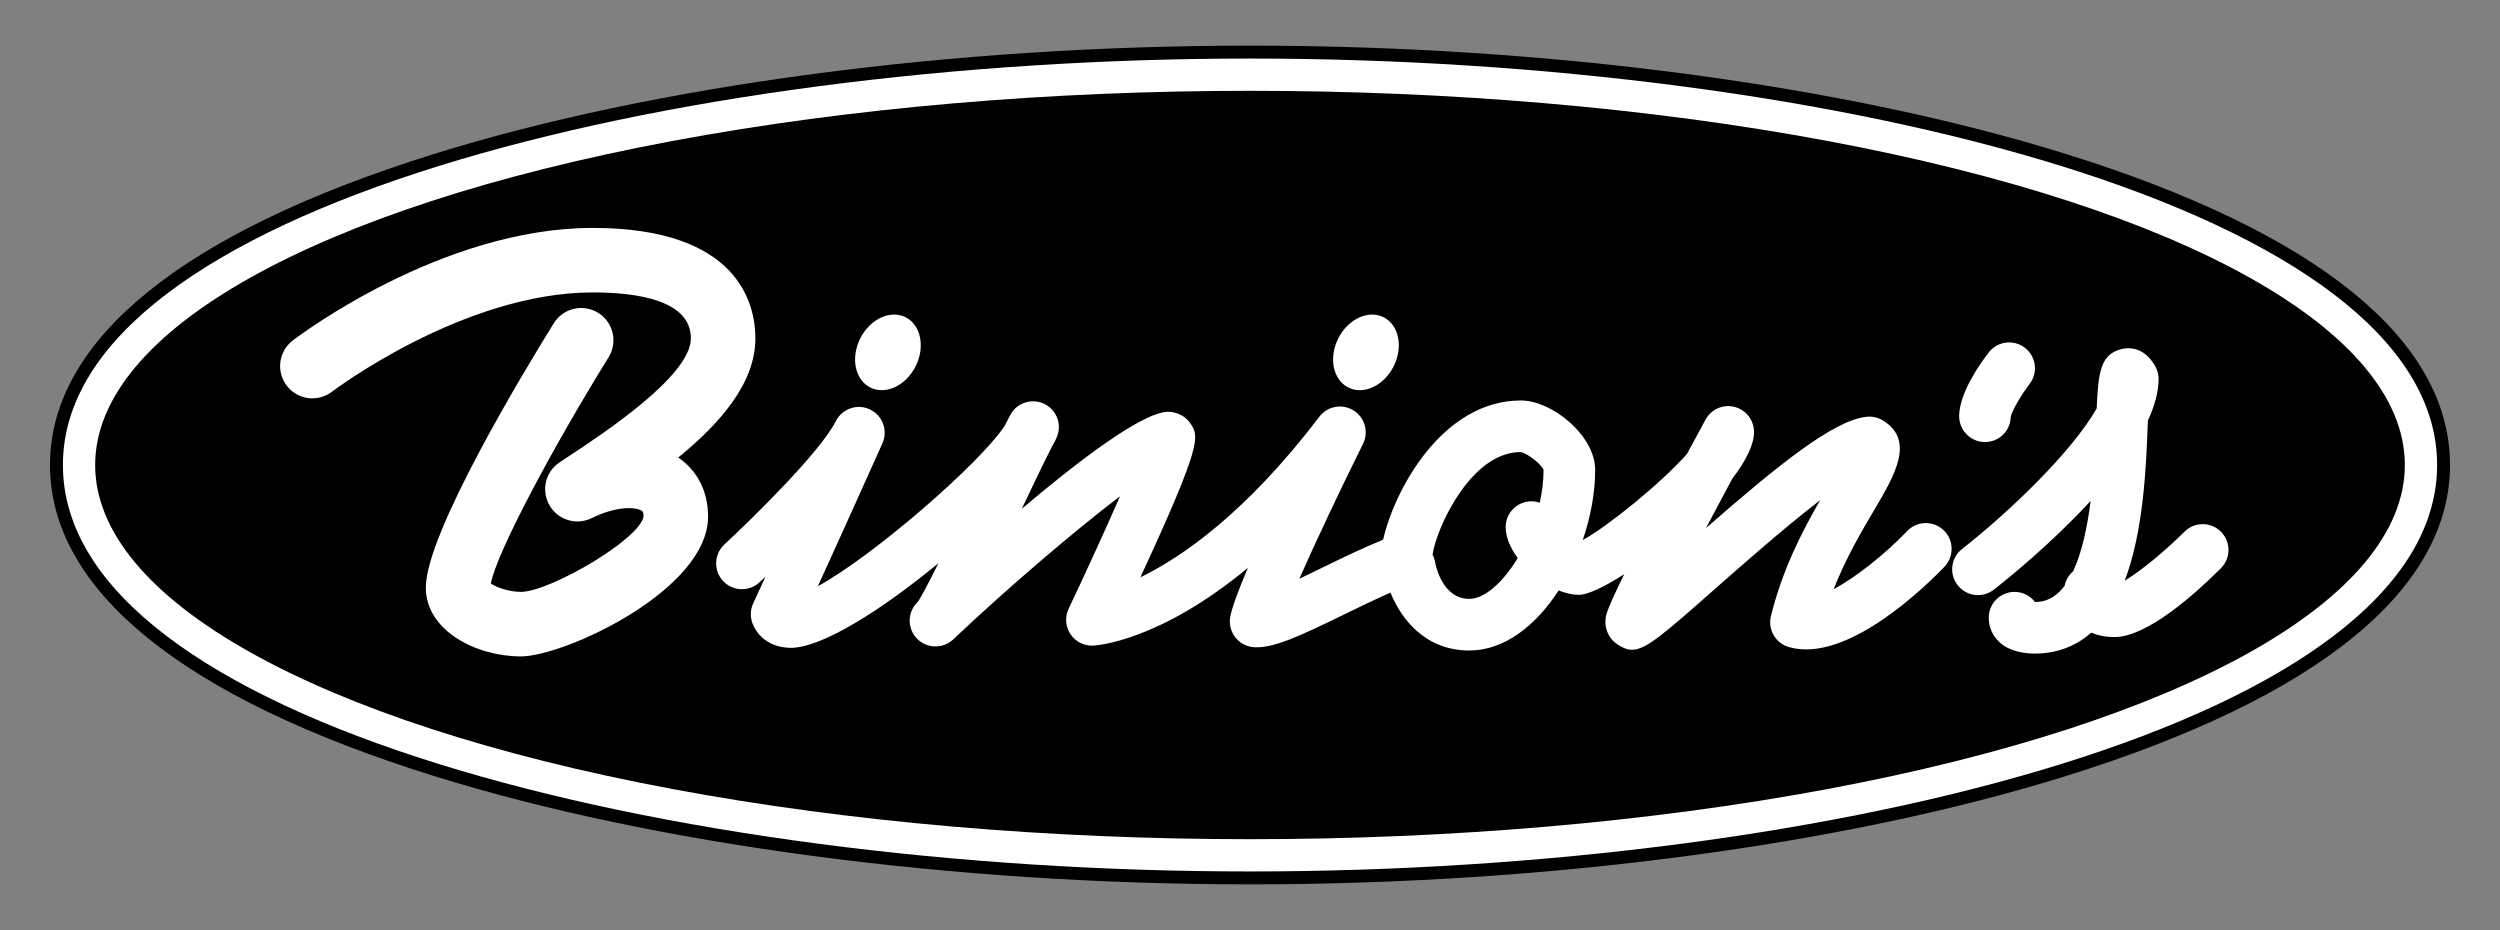 <?xml version="1.0" encoding="utf-8"?>
<!-- Generator: Adobe Illustrator 14.0.0, SVG Export Plug-In . SVG Version: 6.00 Build 43363)  -->
<!DOCTYPE svg PUBLIC "-//W3C//DTD SVG 1.1//EN" "http://www.w3.org/Graphics/SVG/1.1/DTD/svg11.dtd">
<svg version="1.1" id="Layer_1" xmlns="http://www.w3.org/2000/svg" xmlns:xlink="http://www.w3.org/1999/xlink" x="0px" y="0px"
	 width="250px" height="93px" viewBox="0 0 250 93" enable-background="new 0 0 250 93" xml:space="preserve">
<rect x="0" y="0" width="250" height="93" fill="#808080" stroke="none"/>
<g>
	<path d="M206.62,15.405C184.531,8.516,154.782,4.564,125,4.564s-59.532,3.951-81.621,10.84C18.271,23.236,5,33.988,5,46.5
		c0,12.513,13.271,23.265,38.379,31.095C65.467,84.483,95.217,88.436,125,88.436c29.782,0,59.532-3.952,81.62-10.841
		C231.729,69.765,245,59.013,245,46.5C245,33.988,231.729,23.236,206.62,15.405z"/>
	<path fill="#FFFFFF" d="M125,5.855C66.647,5.855,6.291,21.058,6.291,46.5c0,25.442,60.357,40.646,118.709,40.646
		c58.352,0,118.71-15.203,118.71-40.646C243.71,21.058,183.352,5.855,125,5.855z"/>
	<ellipse cx="125" cy="46.5" rx="115.484" ry="37.419"/>
	<g>
		<path fill="#FFFFFF" d="M52.097,65.64c-4.577,0-9.516-2.631-9.516-6.882c0-5.392,9.795-21.594,12.797-26.432
			c0.939-1.514,2.926-1.98,4.442-1.04c1.513,0.938,1.979,2.928,1.04,4.441c-5.393,8.692-11.186,19.477-11.777,22.621
			c0.525,0.364,1.756,0.839,3.015,0.839c2.847,0,11.92-5.258,12.26-7.558c-0.002-0.443-0.117-0.516-0.194-0.563
			c-0.594-0.37-2.476-0.492-4.997,0.747c-1.529,0.753-3.376,0.187-4.223-1.289c-0.846-1.477-0.4-3.356,1.02-4.295l0.709-0.468
			c3.72-2.451,12.431-8.188,12.414-11.934c0-3.792-5.336-4.585-9.812-4.585c-12.951,0-25.948,9.829-26.078,9.928
			c-1.415,1.084-3.438,0.814-4.522-0.602c-1.083-1.415-0.813-3.439,0.602-4.522c0.6-0.46,14.885-11.255,29.998-11.255
			c14.679,0,16.263,7.707,16.263,11.021c0.021,4.495-3.546,8.548-7.716,11.939c1.928,1.313,2.985,3.399,2.985,5.91
			C70.807,59.031,56.413,65.64,52.097,65.64L52.097,65.64z"/>
		<path fill="#FFFFFF" d="M194.362,53.021c-1.032-0.983-2.665-0.946-3.647,0.085c-2.191,2.292-5.075,4.596-7.353,5.813
			c1.241-3.155,2.831-5.845,4.089-7.971c2.014-3.405,4.095-6.926,0.824-8.912c-0.484-0.293-1.053-0.421-1.616-0.36
			c-3.288,0.354-8.756,4.747-16.06,11.13c0.863-1.636,1.761-3.323,2.629-4.937c1.327-1.728,2.175-3.365,2.175-4.677
			c0-1.18-0.8-2.209-1.944-2.5c-1.146-0.294-2.339,0.23-2.903,1.267c-0.349,0.641-1.023,1.884-1.865,3.447
			c-2.657,2.985-7.96,7.26-10.417,8.602c0.789-2.307,1.243-4.729,1.243-7.024c0-3.44-4.317-6.936-7.42-6.936
			c-7.886,0-12.678,9-13.784,13.925c-1.979,0.793-4.114,1.833-6.191,2.847c-0.659,0.321-1.419,0.691-2.185,1.055
			c1.625-3.697,4.083-8.89,6.367-13.494c0.592-1.192,0.18-2.638-0.951-3.34c-1.128-0.7-2.608-0.429-3.414,0.629
			c-7.327,9.626-13.743,14.042-17.9,16.059c6.233-13.449,5.832-14.085,5.049-15.322c-0.486-0.769-1.395-1.241-2.305-1.229
			c-2.601,0.072-8.949,4.917-14.602,9.7c1.156-2.432,2.234-4.691,3.023-6.229c0.227-0.377,0.399-0.721,0.516-1.024
			c0.482-1.272-0.106-2.7-1.343-3.264c-1.239-0.563-2.703-0.07-3.344,1.13c-0.175,0.327-0.368,0.699-0.576,1.109
			c-2.475,3.745-13.071,12.959-18.668,16.019c2.927-6.41,6.412-14.196,6.455-14.291c0.574-1.281,0.018-2.785-1.251-3.386
			c-1.267-0.6-2.784-0.078-3.413,1.178c-1.545,3.091-8.563,9.944-11.137,12.323c-1.046,0.968-1.11,2.601-0.143,3.646
			c0.969,1.049,2.602,1.111,3.647,0.144c0.111-0.103,0.317-0.294,0.6-0.559c-0.432,0.942-0.846,1.841-1.225,2.659
			c-0.305,0.657-0.319,1.41-0.041,2.078c0.631,1.515,2.042,2.361,3.838,2.374c3.215-0.052,9.214-3.926,14.72-8.459
			c-0.914,1.848-1.697,3.354-2.07,3.87c-0.978,0.934-1.07,2.465-0.209,3.509c0.862,1.048,2.39,1.245,3.49,0.459
			c0.141-0.101,0.28-0.218,0.425-0.368c5.139-4.86,11.854-10.617,16.527-14.168c-1.433,3.282-3.326,7.419-5.139,11.251
			c-0.388,0.819-0.318,1.782,0.185,2.537c0.503,0.753,1.335,1.177,2.271,1.145c0.358-0.018,6.599-0.426,15.469-7.774
			c-0.93,2.191-1.613,4.01-1.767,4.934c-0.12,0.718,0.069,1.453,0.521,2.023c0.451,0.571,1.122,0.925,1.847,0.976
			c1.949,0.127,4.541-1.089,8.994-3.26c1.571-0.767,3.177-1.549,4.669-2.199c1.084,2.683,3.497,5.788,7.886,5.788
			c3.498,0,6.652-2.491,8.929-6.006c0.688,0.277,1.383,0.44,2.039,0.44c0.861,0,2.534-0.795,4.518-2.063
			c-0.875,1.773-1.525,3.188-1.739,3.874c-0.441,1.411,0.221,2.601,1.071,3.152c0.517,0.334,0.957,0.529,1.447,0.529
			c1.401,0,3.205-1.592,8.292-6.081c2.441-2.156,6.889-6.081,10.521-8.876c-1.749,3.031-3.767,6.896-4.922,11.59
			c-0.33,1.341,0.454,2.704,1.78,3.093c5.885,1.731,14.008-6.391,15.577-8.034C195.431,55.637,195.394,54.005,194.362,53.021z
			 M146.936,59.887c-2.682,0-3.356-3.292-3.423-3.65c-0.045-0.275-0.133-0.534-0.257-0.77c0.356-2.572,3.796-10.257,8.798-10.259
			c0.678,0.085,2.147,1.286,2.301,1.776c0,1.096-0.141,2.206-0.38,3.292c-0.261-0.09-0.538-0.146-0.829-0.146
			c-1.426,0-2.581,1.155-2.581,2.581c0,0.998,0.47,2.086,1.207,3.096C150.304,58.233,148.46,59.887,146.936,59.887z"/>
		<path fill="#FFFFFF" d="M222.093,53.171c-1.008-1.008-2.641-1.008-3.649,0c-2.047,2.048-4.504,4.024-5.973,4.899
			c1.905-5.007,2.148-11.506,2.312-15.872c0.001-0.044,0.002-0.088,0.004-0.132c0.658-1.428,1.055-2.824,1.074-4.128
			c0.007-0.463-0.11-0.919-0.34-1.321c-1.149-2.01-2.733-1.869-3.359-1.713c-2.084,0.512-2.338,2.25-2.492,5.93
			c-2.441,4.318-8.728,10.352-13.464,14.065c-1.122,0.88-1.318,2.502-0.44,3.623c0.879,1.123,2.499,1.32,3.623,0.439
			c1.42-1.112,5.791-4.642,9.674-8.874c-0.328,2.596-0.859,5.145-1.747,7.037c-0.431,0.365-0.737,0.871-0.854,1.455
			c-0.675,0.893-1.498,1.474-2.509,1.593c-0.111,0.014-0.283,0.024-0.457,0.02c-0.472-0.61-1.211-1.003-2.043-1.003
			c-1.425,0-2.58,1.155-2.58,2.58c0,0.964,0.396,1.85,1.119,2.492c1.011,0.901,2.459,1.097,3.531,1.097
			c0.418,0,0.776-0.029,1.031-0.058c1.845-0.22,3.344-0.95,4.571-2.034c0.615,0.259,1.375,0.438,2.327,0.438
			c3.27,0,8.071-4.313,10.642-6.885C223.101,55.812,223.101,54.179,222.093,53.171z"/>
		<path fill="#FFFFFF" d="M198.497,44.204c-0.026,0-0.055,0-0.082-0.001c-1.424-0.043-2.543-1.25-2.499-2.674
			c0.07-2.307,2.089-5.162,2.955-6.283c0.87-1.128,2.493-1.336,3.619-0.466c1.129,0.872,1.337,2.492,0.466,3.62
			c-0.899,1.172-1.815,2.785-1.884,3.32C201.029,43.116,199.886,44.204,198.497,44.204L198.497,44.204z"/>
		
			<ellipse transform="matrix(0.894 0.448 -0.448 0.894 30.267 -57.464)" fill="#FFFFFF" cx="136.596" cy="35.243" rx="3.102" ry="3.932"/>
		
			<ellipse transform="matrix(0.894 0.448 -0.448 0.894 25.203 -36.048)" fill="#FFFFFF" cx="88.79" cy="35.243" rx="3.101" ry="3.932"/>
	</g>
</g>
</svg>

